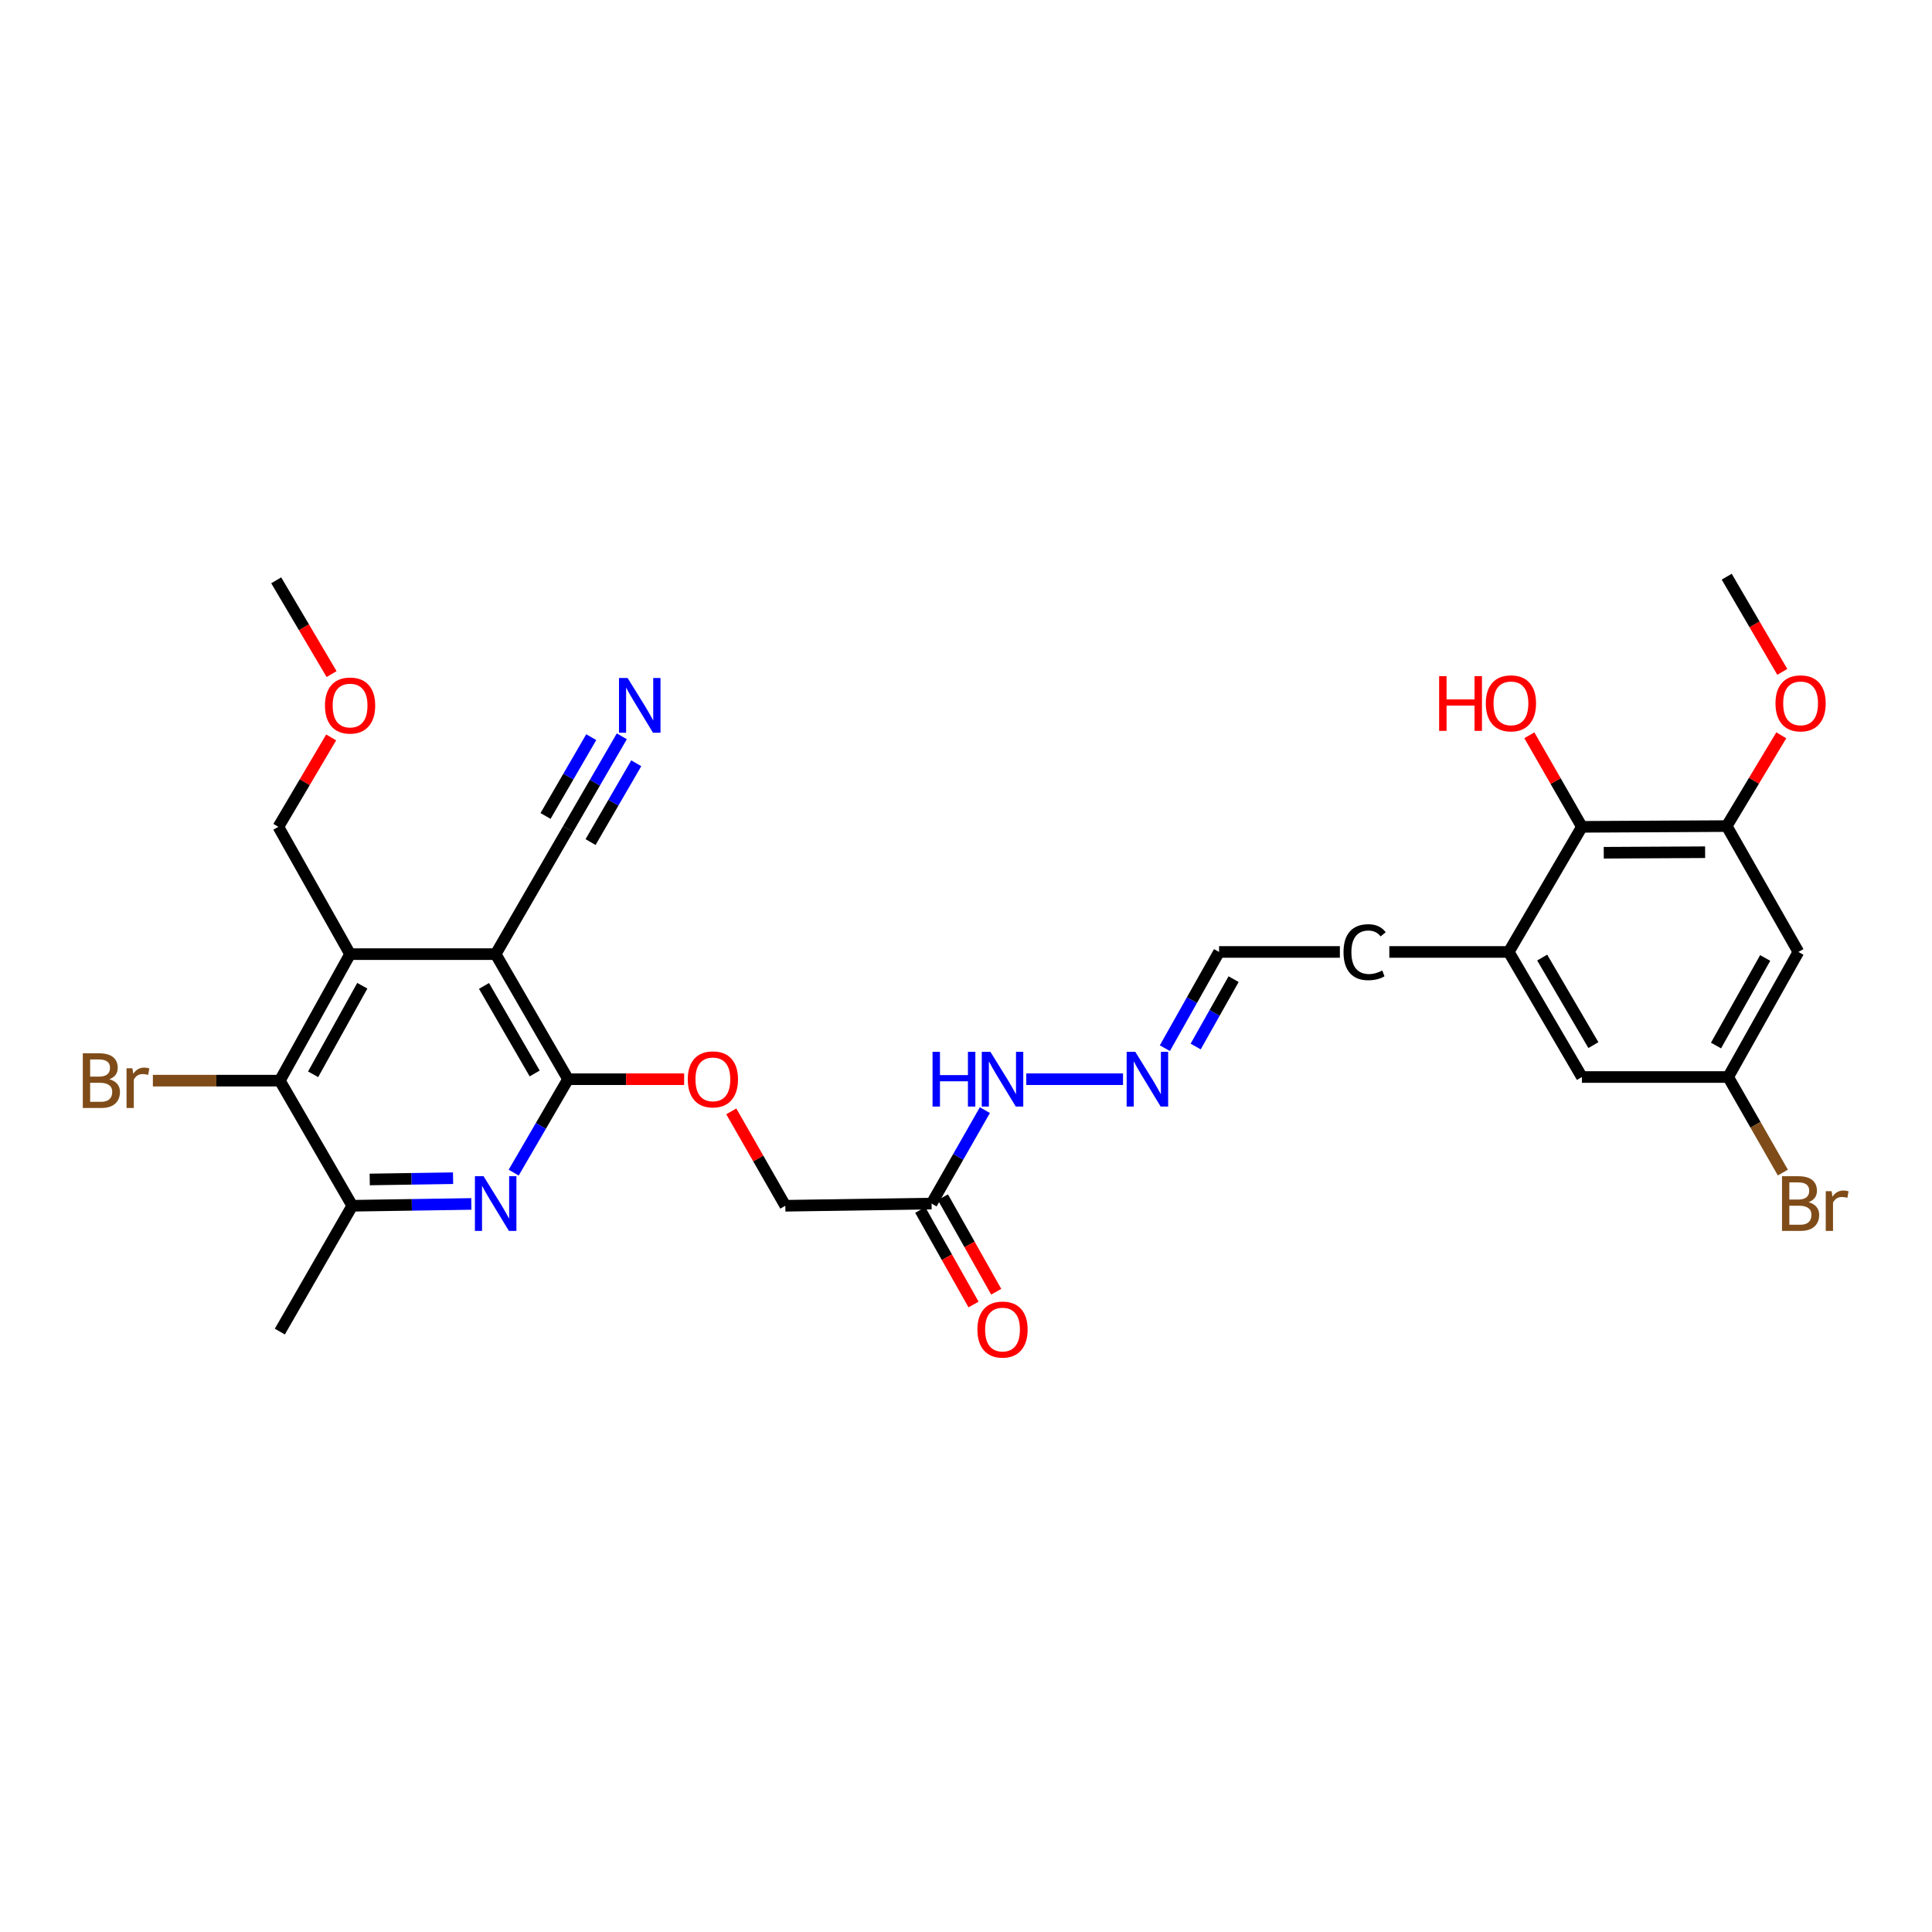 <?xml version='1.0' encoding='iso-8859-1'?>
<svg version='1.1' baseProfile='full'
              xmlns='http://www.w3.org/2000/svg'
                      xmlns:rdkit='http://www.rdkit.org/xml'
                      xmlns:xlink='http://www.w3.org/1999/xlink'
                  xml:space='preserve'
width='1000px' height='1000px' viewBox='0 0 1000 1000'>
<!-- END OF HEADER -->
<rect style='opacity:1.0;fill:#FFFFFF;stroke:none' width='1000' height='1000' x='0' y='0'> </rect>
<path class='bond-0' d='M 256.555,493.857 L 294.023,558.592' style='fill:none;fill-rule:evenodd;stroke:#000000;stroke-width:6px;stroke-linecap:butt;stroke-linejoin:miter;stroke-opacity:1' />
<path class='bond-0' d='M 250.518,510.314 L 276.745,555.629' style='fill:none;fill-rule:evenodd;stroke:#000000;stroke-width:6px;stroke-linecap:butt;stroke-linejoin:miter;stroke-opacity:1' />
<path class='bond-1' d='M 256.555,493.857 L 181.202,493.857' style='fill:none;fill-rule:evenodd;stroke:#000000;stroke-width:6px;stroke-linecap:butt;stroke-linejoin:miter;stroke-opacity:1' />
<path class='bond-5' d='M 256.555,493.857 L 294.023,429.099' style='fill:none;fill-rule:evenodd;stroke:#000000;stroke-width:6px;stroke-linecap:butt;stroke-linejoin:miter;stroke-opacity:1' />
<path class='bond-2' d='M 294.023,558.592 L 279.952,582.769' style='fill:none;fill-rule:evenodd;stroke:#000000;stroke-width:6px;stroke-linecap:butt;stroke-linejoin:miter;stroke-opacity:1' />
<path class='bond-2' d='M 279.952,582.769 L 265.88,606.946' style='fill:none;fill-rule:evenodd;stroke:#0000FF;stroke-width:6px;stroke-linecap:butt;stroke-linejoin:miter;stroke-opacity:1' />
<path class='bond-12' d='M 294.023,558.592 L 324.068,558.592' style='fill:none;fill-rule:evenodd;stroke:#000000;stroke-width:6px;stroke-linecap:butt;stroke-linejoin:miter;stroke-opacity:1' />
<path class='bond-12' d='M 324.068,558.592 L 354.113,558.592' style='fill:none;fill-rule:evenodd;stroke:#FF0000;stroke-width:6px;stroke-linecap:butt;stroke-linejoin:miter;stroke-opacity:1' />
<path class='bond-3' d='M 181.202,493.857 L 144.842,559.34' style='fill:none;fill-rule:evenodd;stroke:#000000;stroke-width:6px;stroke-linecap:butt;stroke-linejoin:miter;stroke-opacity:1' />
<path class='bond-3' d='M 187.524,510.218 L 162.072,556.057' style='fill:none;fill-rule:evenodd;stroke:#000000;stroke-width:6px;stroke-linecap:butt;stroke-linejoin:miter;stroke-opacity:1' />
<path class='bond-21' d='M 181.202,493.857 L 144.086,427.969' style='fill:none;fill-rule:evenodd;stroke:#000000;stroke-width:6px;stroke-linecap:butt;stroke-linejoin:miter;stroke-opacity:1' />
<path class='bond-30' d='M 243.96,623.16 L 213.146,623.629' style='fill:none;fill-rule:evenodd;stroke:#0000FF;stroke-width:6px;stroke-linecap:butt;stroke-linejoin:miter;stroke-opacity:1' />
<path class='bond-30' d='M 213.146,623.629 L 182.332,624.098' style='fill:none;fill-rule:evenodd;stroke:#000000;stroke-width:6px;stroke-linecap:butt;stroke-linejoin:miter;stroke-opacity:1' />
<path class='bond-30' d='M 234.51,609.833 L 212.941,610.161' style='fill:none;fill-rule:evenodd;stroke:#0000FF;stroke-width:6px;stroke-linecap:butt;stroke-linejoin:miter;stroke-opacity:1' />
<path class='bond-30' d='M 212.941,610.161 L 191.371,610.49' style='fill:none;fill-rule:evenodd;stroke:#000000;stroke-width:6px;stroke-linecap:butt;stroke-linejoin:miter;stroke-opacity:1' />
<path class='bond-4' d='M 144.842,559.34 L 182.332,624.098' style='fill:none;fill-rule:evenodd;stroke:#000000;stroke-width:6px;stroke-linecap:butt;stroke-linejoin:miter;stroke-opacity:1' />
<path class='bond-19' d='M 144.842,559.34 L 111.987,559.34' style='fill:none;fill-rule:evenodd;stroke:#000000;stroke-width:6px;stroke-linecap:butt;stroke-linejoin:miter;stroke-opacity:1' />
<path class='bond-19' d='M 111.987,559.34 L 79.132,559.34' style='fill:none;fill-rule:evenodd;stroke:#7F4C19;stroke-width:6px;stroke-linecap:butt;stroke-linejoin:miter;stroke-opacity:1' />
<path class='bond-26' d='M 182.332,624.098 L 144.842,689.223' style='fill:none;fill-rule:evenodd;stroke:#000000;stroke-width:6px;stroke-linecap:butt;stroke-linejoin:miter;stroke-opacity:1' />
<path class='bond-8' d='M 294.023,429.099 L 307.935,405.106' style='fill:none;fill-rule:evenodd;stroke:#000000;stroke-width:6px;stroke-linecap:butt;stroke-linejoin:miter;stroke-opacity:1' />
<path class='bond-8' d='M 307.935,405.106 L 321.848,381.114' style='fill:none;fill-rule:evenodd;stroke:#0000FF;stroke-width:6px;stroke-linecap:butt;stroke-linejoin:miter;stroke-opacity:1' />
<path class='bond-8' d='M 305.675,435.856 L 317.5,415.462' style='fill:none;fill-rule:evenodd;stroke:#000000;stroke-width:6px;stroke-linecap:butt;stroke-linejoin:miter;stroke-opacity:1' />
<path class='bond-8' d='M 317.5,415.462 L 329.326,395.068' style='fill:none;fill-rule:evenodd;stroke:#0000FF;stroke-width:6px;stroke-linecap:butt;stroke-linejoin:miter;stroke-opacity:1' />
<path class='bond-8' d='M 282.371,422.342 L 294.196,401.949' style='fill:none;fill-rule:evenodd;stroke:#000000;stroke-width:6px;stroke-linecap:butt;stroke-linejoin:miter;stroke-opacity:1' />
<path class='bond-8' d='M 294.196,401.949 L 306.022,381.555' style='fill:none;fill-rule:evenodd;stroke:#0000FF;stroke-width:6px;stroke-linecap:butt;stroke-linejoin:miter;stroke-opacity:1' />
<path class='bond-6' d='M 893.739,427.58 L 818.79,427.969' style='fill:none;fill-rule:evenodd;stroke:#000000;stroke-width:6px;stroke-linecap:butt;stroke-linejoin:miter;stroke-opacity:1' />
<path class='bond-6' d='M 882.567,441.108 L 830.102,441.38' style='fill:none;fill-rule:evenodd;stroke:#000000;stroke-width:6px;stroke-linecap:butt;stroke-linejoin:miter;stroke-opacity:1' />
<path class='bond-23' d='M 893.739,427.58 L 907.867,404.085' style='fill:none;fill-rule:evenodd;stroke:#000000;stroke-width:6px;stroke-linecap:butt;stroke-linejoin:miter;stroke-opacity:1' />
<path class='bond-23' d='M 907.867,404.085 L 921.994,380.59' style='fill:none;fill-rule:evenodd;stroke:#FF0000;stroke-width:6px;stroke-linecap:butt;stroke-linejoin:miter;stroke-opacity:1' />
<path class='bond-31' d='M 893.739,427.58 L 930.855,492.727' style='fill:none;fill-rule:evenodd;stroke:#000000;stroke-width:6px;stroke-linecap:butt;stroke-linejoin:miter;stroke-opacity:1' />
<path class='bond-7' d='M 818.79,427.969 L 780.926,492.727' style='fill:none;fill-rule:evenodd;stroke:#000000;stroke-width:6px;stroke-linecap:butt;stroke-linejoin:miter;stroke-opacity:1' />
<path class='bond-22' d='M 818.79,427.969 L 805.189,404.274' style='fill:none;fill-rule:evenodd;stroke:#000000;stroke-width:6px;stroke-linecap:butt;stroke-linejoin:miter;stroke-opacity:1' />
<path class='bond-22' d='M 805.189,404.274 L 791.587,380.579' style='fill:none;fill-rule:evenodd;stroke:#FF0000;stroke-width:6px;stroke-linecap:butt;stroke-linejoin:miter;stroke-opacity:1' />
<path class='bond-9' d='M 780.926,492.727 L 719.106,492.727' style='fill:none;fill-rule:evenodd;stroke:#000000;stroke-width:6px;stroke-linecap:butt;stroke-linejoin:miter;stroke-opacity:1' />
<path class='bond-14' d='M 780.926,492.727 L 818.79,557.462' style='fill:none;fill-rule:evenodd;stroke:#000000;stroke-width:6px;stroke-linecap:butt;stroke-linejoin:miter;stroke-opacity:1' />
<path class='bond-14' d='M 798.232,495.637 L 824.737,540.952' style='fill:none;fill-rule:evenodd;stroke:#000000;stroke-width:6px;stroke-linecap:butt;stroke-linejoin:miter;stroke-opacity:1' />
<path class='bond-10' d='M 482.183,622.968 L 406.477,624.098' style='fill:none;fill-rule:evenodd;stroke:#000000;stroke-width:6px;stroke-linecap:butt;stroke-linejoin:miter;stroke-opacity:1' />
<path class='bond-16' d='M 482.183,622.968 L 495.975,598.787' style='fill:none;fill-rule:evenodd;stroke:#000000;stroke-width:6px;stroke-linecap:butt;stroke-linejoin:miter;stroke-opacity:1' />
<path class='bond-16' d='M 495.975,598.787 L 509.768,574.605' style='fill:none;fill-rule:evenodd;stroke:#0000FF;stroke-width:6px;stroke-linecap:butt;stroke-linejoin:miter;stroke-opacity:1' />
<path class='bond-17' d='M 476.316,626.276 L 490.112,650.744' style='fill:none;fill-rule:evenodd;stroke:#000000;stroke-width:6px;stroke-linecap:butt;stroke-linejoin:miter;stroke-opacity:1' />
<path class='bond-17' d='M 490.112,650.744 L 503.907,675.211' style='fill:none;fill-rule:evenodd;stroke:#FF0000;stroke-width:6px;stroke-linecap:butt;stroke-linejoin:miter;stroke-opacity:1' />
<path class='bond-17' d='M 488.049,619.661 L 501.845,644.128' style='fill:none;fill-rule:evenodd;stroke:#000000;stroke-width:6px;stroke-linecap:butt;stroke-linejoin:miter;stroke-opacity:1' />
<path class='bond-17' d='M 501.845,644.128 L 515.64,668.596' style='fill:none;fill-rule:evenodd;stroke:#FF0000;stroke-width:6px;stroke-linecap:butt;stroke-linejoin:miter;stroke-opacity:1' />
<path class='bond-11' d='M 930.855,492.727 L 894.495,557.462' style='fill:none;fill-rule:evenodd;stroke:#000000;stroke-width:6px;stroke-linecap:butt;stroke-linejoin:miter;stroke-opacity:1' />
<path class='bond-11' d='M 913.657,495.841 L 888.206,541.156' style='fill:none;fill-rule:evenodd;stroke:#000000;stroke-width:6px;stroke-linecap:butt;stroke-linejoin:miter;stroke-opacity:1' />
<path class='bond-18' d='M 378.514,575.239 L 392.496,599.669' style='fill:none;fill-rule:evenodd;stroke:#FF0000;stroke-width:6px;stroke-linecap:butt;stroke-linejoin:miter;stroke-opacity:1' />
<path class='bond-18' d='M 392.496,599.669 L 406.477,624.098' style='fill:none;fill-rule:evenodd;stroke:#000000;stroke-width:6px;stroke-linecap:butt;stroke-linejoin:miter;stroke-opacity:1' />
<path class='bond-13' d='M 894.495,557.462 L 818.79,557.462' style='fill:none;fill-rule:evenodd;stroke:#000000;stroke-width:6px;stroke-linecap:butt;stroke-linejoin:miter;stroke-opacity:1' />
<path class='bond-24' d='M 894.495,557.462 L 908.648,582.192' style='fill:none;fill-rule:evenodd;stroke:#000000;stroke-width:6px;stroke-linecap:butt;stroke-linejoin:miter;stroke-opacity:1' />
<path class='bond-24' d='M 908.648,582.192 L 922.801,606.921' style='fill:none;fill-rule:evenodd;stroke:#7F4C19;stroke-width:6px;stroke-linecap:butt;stroke-linejoin:miter;stroke-opacity:1' />
<path class='bond-15' d='M 581.281,558.592 L 531.201,558.592' style='fill:none;fill-rule:evenodd;stroke:#0000FF;stroke-width:6px;stroke-linecap:butt;stroke-linejoin:miter;stroke-opacity:1' />
<path class='bond-20' d='M 602.933,542.542 L 616.957,517.635' style='fill:none;fill-rule:evenodd;stroke:#0000FF;stroke-width:6px;stroke-linecap:butt;stroke-linejoin:miter;stroke-opacity:1' />
<path class='bond-20' d='M 616.957,517.635 L 630.982,492.727' style='fill:none;fill-rule:evenodd;stroke:#000000;stroke-width:6px;stroke-linecap:butt;stroke-linejoin:miter;stroke-opacity:1' />
<path class='bond-20' d='M 618.877,541.679 L 628.694,524.243' style='fill:none;fill-rule:evenodd;stroke:#0000FF;stroke-width:6px;stroke-linecap:butt;stroke-linejoin:miter;stroke-opacity:1' />
<path class='bond-20' d='M 628.694,524.243 L 638.511,506.808' style='fill:none;fill-rule:evenodd;stroke:#000000;stroke-width:6px;stroke-linecap:butt;stroke-linejoin:miter;stroke-opacity:1' />
<path class='bond-25' d='M 630.982,492.727 L 693.517,492.727' style='fill:none;fill-rule:evenodd;stroke:#000000;stroke-width:6px;stroke-linecap:butt;stroke-linejoin:miter;stroke-opacity:1' />
<path class='bond-27' d='M 144.086,427.969 L 157.748,404.829' style='fill:none;fill-rule:evenodd;stroke:#000000;stroke-width:6px;stroke-linecap:butt;stroke-linejoin:miter;stroke-opacity:1' />
<path class='bond-27' d='M 157.748,404.829 L 171.41,381.69' style='fill:none;fill-rule:evenodd;stroke:#FF0000;stroke-width:6px;stroke-linecap:butt;stroke-linejoin:miter;stroke-opacity:1' />
<path class='bond-28' d='M 922.514,347.759 L 908.127,323.125' style='fill:none;fill-rule:evenodd;stroke:#FF0000;stroke-width:6px;stroke-linecap:butt;stroke-linejoin:miter;stroke-opacity:1' />
<path class='bond-28' d='M 908.127,323.125 L 893.739,298.491' style='fill:none;fill-rule:evenodd;stroke:#000000;stroke-width:6px;stroke-linecap:butt;stroke-linejoin:miter;stroke-opacity:1' />
<path class='bond-29' d='M 171.633,348.905 L 157.298,324.637' style='fill:none;fill-rule:evenodd;stroke:#FF0000;stroke-width:6px;stroke-linecap:butt;stroke-linejoin:miter;stroke-opacity:1' />
<path class='bond-29' d='M 157.298,324.637 L 142.964,300.369' style='fill:none;fill-rule:evenodd;stroke:#000000;stroke-width:6px;stroke-linecap:butt;stroke-linejoin:miter;stroke-opacity:1' />
<path  class='atom-3' d='M 250.295 608.808
L 259.575 623.808
Q 260.495 625.288, 261.975 627.968
Q 263.455 630.648, 263.535 630.808
L 263.535 608.808
L 267.295 608.808
L 267.295 637.128
L 263.415 637.128
L 253.455 620.728
Q 252.295 618.808, 251.055 616.608
Q 249.855 614.408, 249.495 613.728
L 249.495 637.128
L 245.815 637.128
L 245.815 608.808
L 250.295 608.808
' fill='#0000FF'/>
<path  class='atom-9' d='M 324.871 350.945
L 334.151 365.945
Q 335.071 367.425, 336.551 370.105
Q 338.031 372.785, 338.111 372.945
L 338.111 350.945
L 341.871 350.945
L 341.871 379.265
L 337.991 379.265
L 328.031 362.865
Q 326.871 360.945, 325.631 358.745
Q 324.431 356.545, 324.071 355.865
L 324.071 379.265
L 320.391 379.265
L 320.391 350.945
L 324.871 350.945
' fill='#0000FF'/>
<path  class='atom-13' d='M 355.987 558.672
Q 355.987 551.872, 359.347 548.072
Q 362.707 544.272, 368.987 544.272
Q 375.267 544.272, 378.627 548.072
Q 381.987 551.872, 381.987 558.672
Q 381.987 565.552, 378.587 569.472
Q 375.187 573.352, 368.987 573.352
Q 362.747 573.352, 359.347 569.472
Q 355.987 565.592, 355.987 558.672
M 368.987 570.152
Q 373.307 570.152, 375.627 567.272
Q 377.987 564.352, 377.987 558.672
Q 377.987 553.112, 375.627 550.312
Q 373.307 547.472, 368.987 547.472
Q 364.667 547.472, 362.307 550.272
Q 359.987 553.072, 359.987 558.672
Q 359.987 564.392, 362.307 567.272
Q 364.667 570.152, 368.987 570.152
' fill='#FF0000'/>
<path  class='atom-16' d='M 587.636 544.432
L 596.916 559.432
Q 597.836 560.912, 599.316 563.592
Q 600.796 566.272, 600.876 566.432
L 600.876 544.432
L 604.636 544.432
L 604.636 572.752
L 600.756 572.752
L 590.796 556.352
Q 589.636 554.432, 588.396 552.232
Q 587.196 550.032, 586.836 549.352
L 586.836 572.752
L 583.156 572.752
L 583.156 544.432
L 587.636 544.432
' fill='#0000FF'/>
<path  class='atom-17' d='M 482.682 544.432
L 486.522 544.432
L 486.522 556.472
L 501.002 556.472
L 501.002 544.432
L 504.842 544.432
L 504.842 572.752
L 501.002 572.752
L 501.002 559.672
L 486.522 559.672
L 486.522 572.752
L 482.682 572.752
L 482.682 544.432
' fill='#0000FF'/>
<path  class='atom-17' d='M 512.642 544.432
L 521.922 559.432
Q 522.842 560.912, 524.322 563.592
Q 525.802 566.272, 525.882 566.432
L 525.882 544.432
L 529.642 544.432
L 529.642 572.752
L 525.762 572.752
L 515.802 556.352
Q 514.642 554.432, 513.402 552.232
Q 512.202 550.032, 511.842 549.352
L 511.842 572.752
L 508.162 572.752
L 508.162 544.432
L 512.642 544.432
' fill='#0000FF'/>
<path  class='atom-18' d='M 505.902 688.173
Q 505.902 681.373, 509.262 677.573
Q 512.622 673.773, 518.902 673.773
Q 525.182 673.773, 528.542 677.573
Q 531.902 681.373, 531.902 688.173
Q 531.902 695.053, 528.502 698.973
Q 525.102 702.853, 518.902 702.853
Q 512.662 702.853, 509.262 698.973
Q 505.902 695.093, 505.902 688.173
M 518.902 699.653
Q 523.222 699.653, 525.542 696.773
Q 527.902 693.853, 527.902 688.173
Q 527.902 682.613, 525.542 679.813
Q 523.222 676.973, 518.902 676.973
Q 514.582 676.973, 512.222 679.773
Q 509.902 682.573, 509.902 688.173
Q 509.902 693.893, 512.222 696.773
Q 514.582 699.653, 518.902 699.653
' fill='#FF0000'/>
<path  class='atom-20' d='M 56.616 558.62
Q 59.336 559.38, 60.696 561.06
Q 62.096 562.7, 62.096 565.14
Q 62.096 569.06, 59.576 571.3
Q 57.096 573.5, 52.376 573.5
L 42.856 573.5
L 42.856 545.18
L 51.216 545.18
Q 56.056 545.18, 58.496 547.14
Q 60.936 549.1, 60.936 552.7
Q 60.936 556.98, 56.616 558.62
M 46.656 548.38
L 46.656 557.26
L 51.216 557.26
Q 54.016 557.26, 55.456 556.14
Q 56.936 554.98, 56.936 552.7
Q 56.936 548.38, 51.216 548.38
L 46.656 548.38
M 52.376 570.3
Q 55.136 570.3, 56.616 568.98
Q 58.096 567.66, 58.096 565.14
Q 58.096 562.82, 56.456 561.66
Q 54.856 560.46, 51.776 560.46
L 46.656 560.46
L 46.656 570.3
L 52.376 570.3
' fill='#7F4C19'/>
<path  class='atom-20' d='M 68.536 552.94
L 68.976 555.78
Q 71.136 552.58, 74.656 552.58
Q 75.776 552.58, 77.296 552.98
L 76.696 556.34
Q 74.976 555.94, 74.016 555.94
Q 72.336 555.94, 71.216 556.62
Q 70.136 557.26, 69.256 558.82
L 69.256 573.5
L 65.496 573.5
L 65.496 552.94
L 68.536 552.94
' fill='#7F4C19'/>
<path  class='atom-23' d='M 744.896 349.975
L 748.736 349.975
L 748.736 362.015
L 763.216 362.015
L 763.216 349.975
L 767.056 349.975
L 767.056 378.295
L 763.216 378.295
L 763.216 365.215
L 748.736 365.215
L 748.736 378.295
L 744.896 378.295
L 744.896 349.975
' fill='#FF0000'/>
<path  class='atom-23' d='M 769.056 364.055
Q 769.056 357.255, 772.416 353.455
Q 775.776 349.655, 782.056 349.655
Q 788.336 349.655, 791.696 353.455
Q 795.056 357.255, 795.056 364.055
Q 795.056 370.935, 791.656 374.855
Q 788.256 378.735, 782.056 378.735
Q 775.816 378.735, 772.416 374.855
Q 769.056 370.975, 769.056 364.055
M 782.056 375.535
Q 786.376 375.535, 788.696 372.655
Q 791.056 369.735, 791.056 364.055
Q 791.056 358.495, 788.696 355.695
Q 786.376 352.855, 782.056 352.855
Q 777.736 352.855, 775.376 355.655
Q 773.056 358.455, 773.056 364.055
Q 773.056 369.775, 775.376 372.655
Q 777.736 375.535, 782.056 375.535
' fill='#FF0000'/>
<path  class='atom-24' d='M 918.985 364.055
Q 918.985 357.255, 922.345 353.455
Q 925.705 349.655, 931.985 349.655
Q 938.265 349.655, 941.625 353.455
Q 944.985 357.255, 944.985 364.055
Q 944.985 370.935, 941.585 374.855
Q 938.185 378.735, 931.985 378.735
Q 925.745 378.735, 922.345 374.855
Q 918.985 370.975, 918.985 364.055
M 931.985 375.535
Q 936.305 375.535, 938.625 372.655
Q 940.985 369.735, 940.985 364.055
Q 940.985 358.495, 938.625 355.695
Q 936.305 352.855, 931.985 352.855
Q 927.665 352.855, 925.305 355.655
Q 922.985 358.455, 922.985 364.055
Q 922.985 369.775, 925.305 372.655
Q 927.665 375.535, 931.985 375.535
' fill='#FF0000'/>
<path  class='atom-25' d='M 936.125 622.248
Q 938.845 623.008, 940.205 624.688
Q 941.605 626.328, 941.605 628.768
Q 941.605 632.688, 939.085 634.928
Q 936.605 637.128, 931.885 637.128
L 922.365 637.128
L 922.365 608.808
L 930.725 608.808
Q 935.565 608.808, 938.005 610.768
Q 940.445 612.728, 940.445 616.328
Q 940.445 620.608, 936.125 622.248
M 926.165 612.008
L 926.165 620.888
L 930.725 620.888
Q 933.525 620.888, 934.965 619.768
Q 936.445 618.608, 936.445 616.328
Q 936.445 612.008, 930.725 612.008
L 926.165 612.008
M 931.885 633.928
Q 934.645 633.928, 936.125 632.608
Q 937.605 631.288, 937.605 628.768
Q 937.605 626.448, 935.965 625.288
Q 934.365 624.088, 931.285 624.088
L 926.165 624.088
L 926.165 633.928
L 931.885 633.928
' fill='#7F4C19'/>
<path  class='atom-25' d='M 948.045 616.568
L 948.485 619.408
Q 950.645 616.208, 954.165 616.208
Q 955.285 616.208, 956.805 616.608
L 956.205 619.968
Q 954.485 619.568, 953.525 619.568
Q 951.845 619.568, 950.725 620.248
Q 949.645 620.888, 948.765 622.448
L 948.765 637.128
L 945.005 637.128
L 945.005 616.568
L 948.045 616.568
' fill='#7F4C19'/>
<path  class='atom-26' d='M 695.401 492.847
Q 695.401 485.807, 698.681 482.127
Q 702.001 478.407, 708.281 478.407
Q 714.121 478.407, 717.241 482.527
L 714.601 484.687
Q 712.321 481.687, 708.281 481.687
Q 704.001 481.687, 701.721 484.567
Q 699.481 487.407, 699.481 492.847
Q 699.481 498.447, 701.801 501.327
Q 704.161 504.207, 708.721 504.207
Q 711.841 504.207, 715.481 502.327
L 716.601 505.327
Q 715.121 506.287, 712.881 506.847
Q 710.641 507.407, 708.161 507.407
Q 702.001 507.407, 698.681 503.647
Q 695.401 499.887, 695.401 492.847
' fill='#000000'/>
<path  class='atom-28' d='M 168.202 365.185
Q 168.202 358.385, 171.562 354.585
Q 174.922 350.785, 181.202 350.785
Q 187.482 350.785, 190.842 354.585
Q 194.202 358.385, 194.202 365.185
Q 194.202 372.065, 190.802 375.985
Q 187.402 379.865, 181.202 379.865
Q 174.962 379.865, 171.562 375.985
Q 168.202 372.105, 168.202 365.185
M 181.202 376.665
Q 185.522 376.665, 187.842 373.785
Q 190.202 370.865, 190.202 365.185
Q 190.202 359.625, 187.842 356.825
Q 185.522 353.985, 181.202 353.985
Q 176.882 353.985, 174.522 356.785
Q 172.202 359.585, 172.202 365.185
Q 172.202 370.905, 174.522 373.785
Q 176.882 376.665, 181.202 376.665
' fill='#FF0000'/>
</svg>
